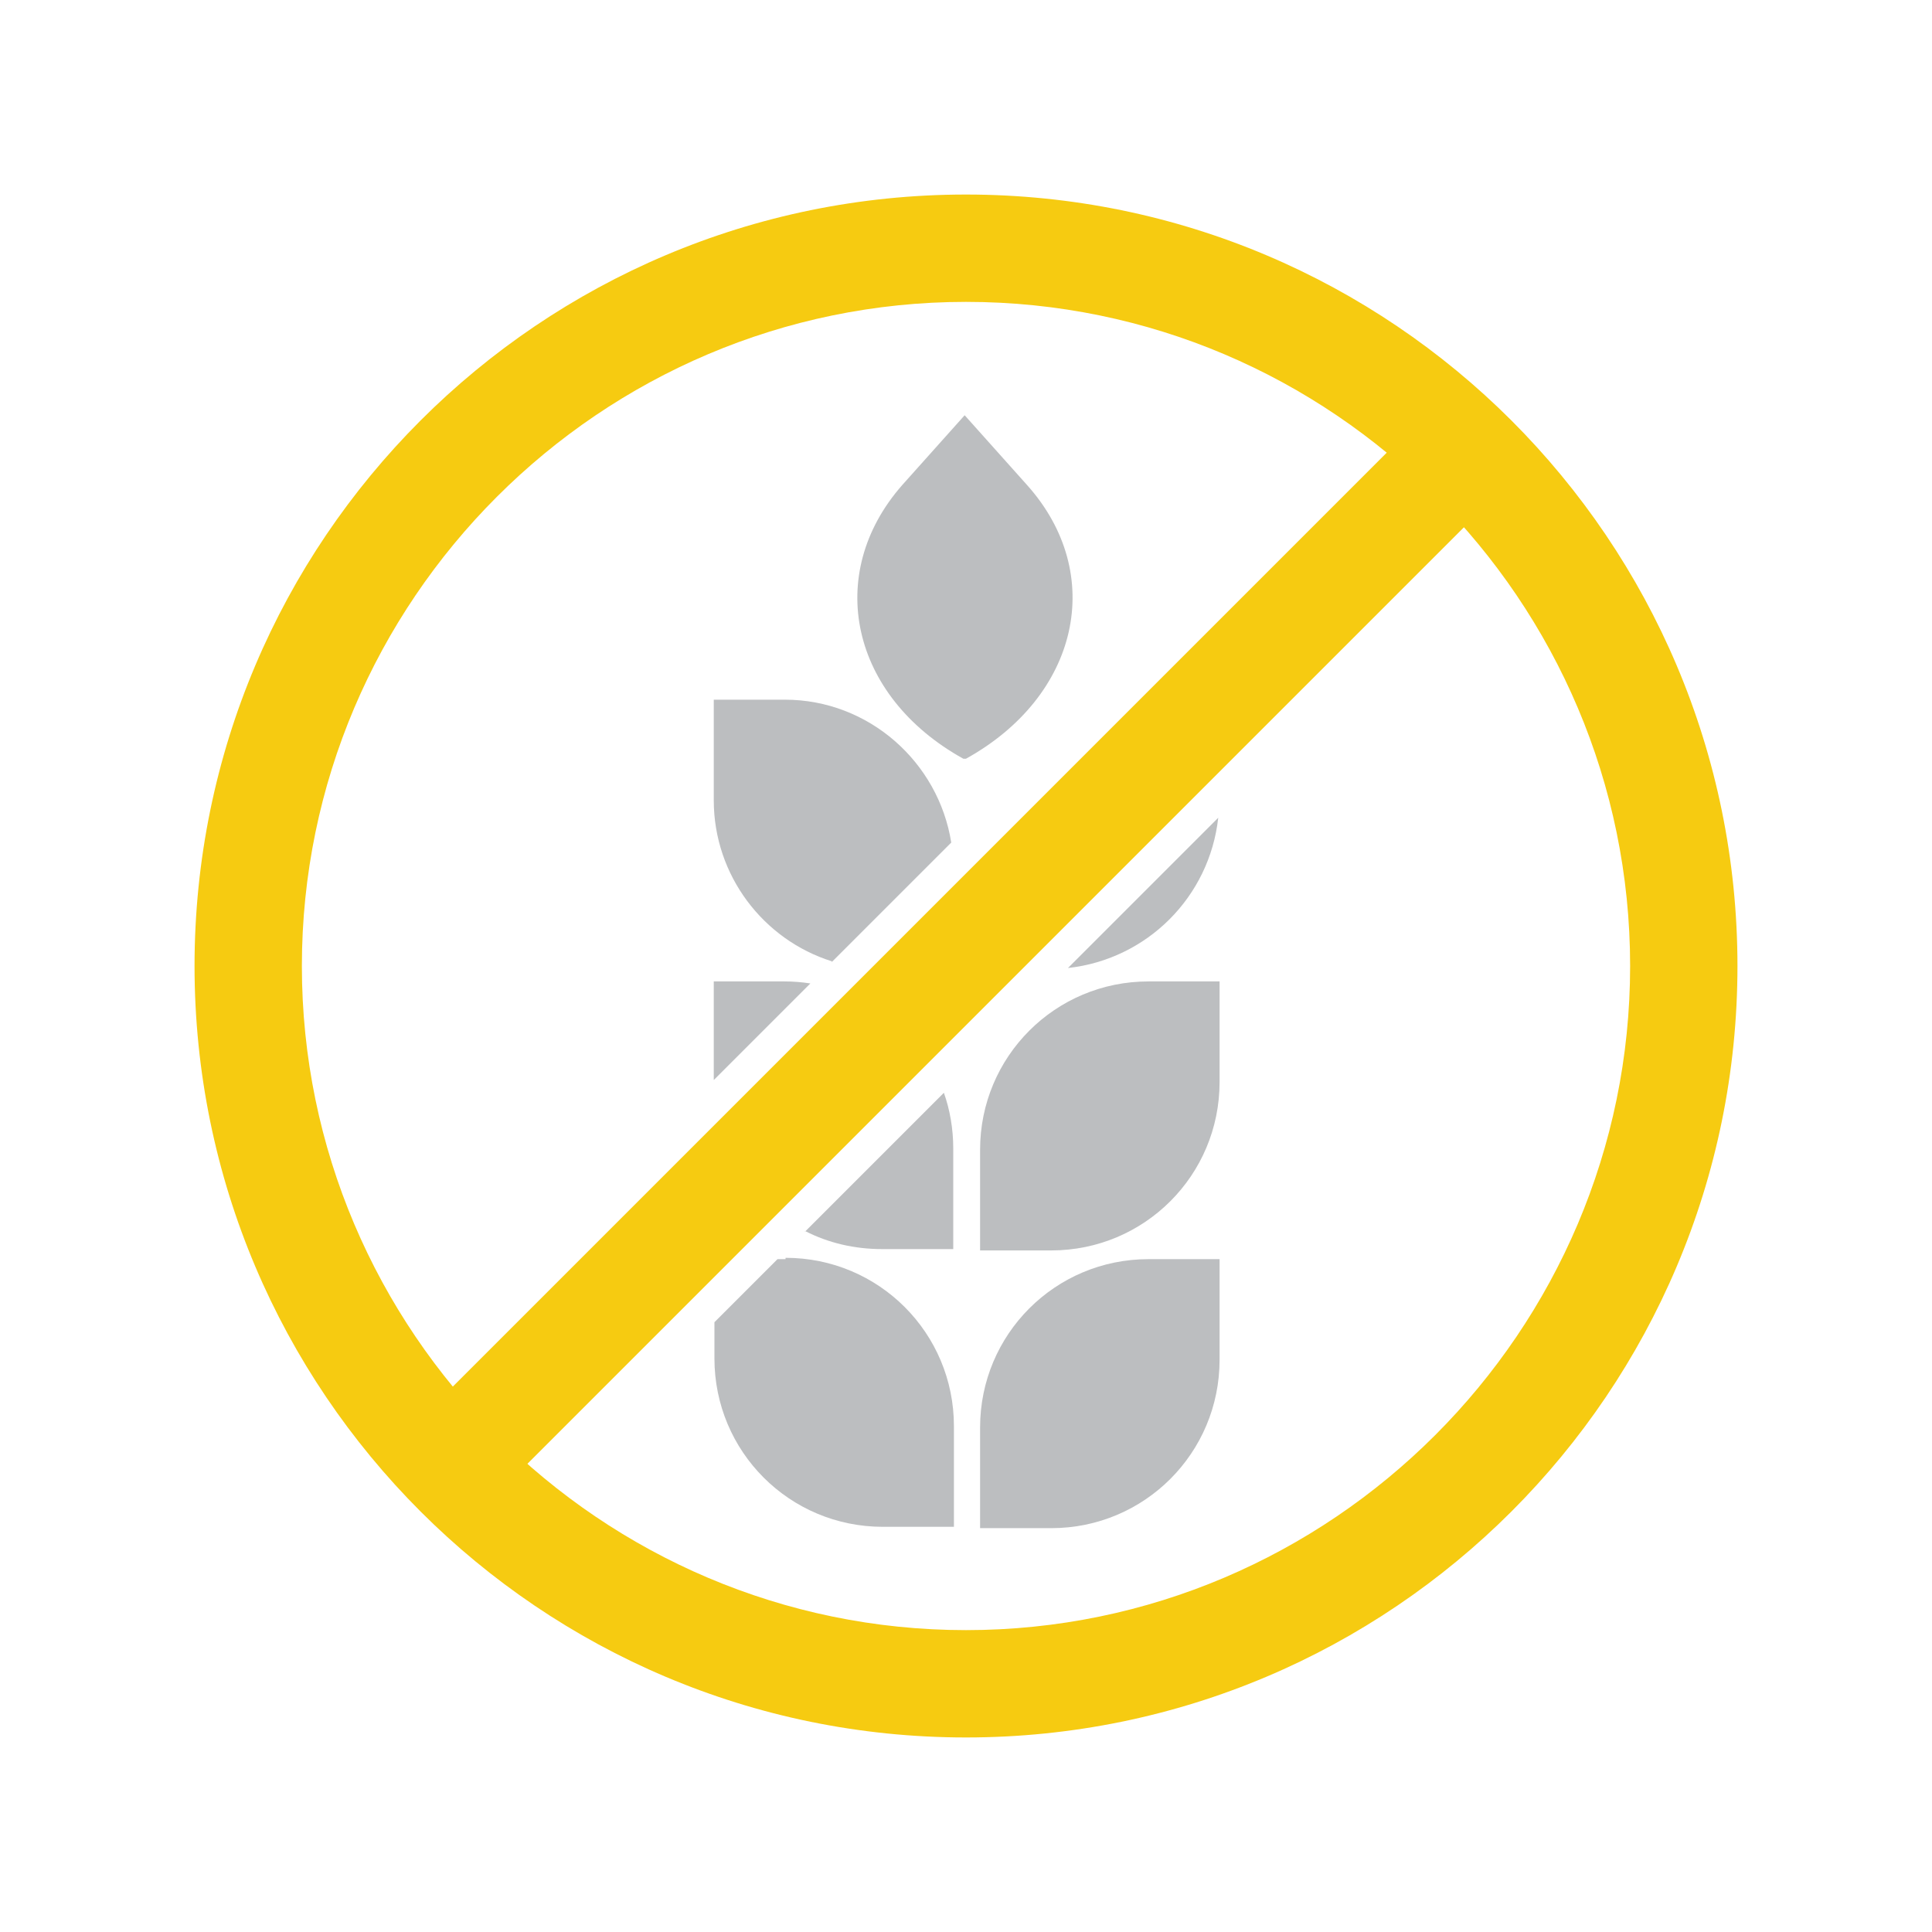 <?xml version="1.0" encoding="UTF-8"?>
<svg id="Layer_1" xmlns="http://www.w3.org/2000/svg" version="1.1" viewBox="0 0 288 288">
  <!-- Generator: Adobe Illustrator 29.6.1, SVG Export Plug-In . SVG Version: 2.1.1 Build 9)  -->
  <defs>
    <style>
      .st0 {
        fill: none;
      }

      .st1 {
        fill: #bcbec0;
      }

      .st2 {
        fill: #f6cb11;
      }
    </style>
  </defs>
  <rect class="st0" width="288" height="288"/>
  <g>
    <path class="st2" d="M144,45c54.6,0,99,44.5,99,99s-44.5,99-99,99-99-44.5-99-99,44.5-99,99-99M144,29c-63.5,0-115,51.5-115,115s51.5,115,115,115,115-51.5,115-115S207.5,29,144,29h0Z"/>
    <rect class="st2" x="38.6" y="133.5" width="210.9" height="16" transform="translate(-57.9 143.3) rotate(-45)"/>
    <g>
      <path class="st1" d="M124,143.4l17.8-17.8c-1.9-12-12.3-21.3-24.8-21.3h-10.6v15c0,11.2,7.4,20.8,17.6,24h0Z"/>
      <path class="st1" d="M144,113.1h0c16.8-9.3,21-27.5,9.1-40.8l-9.3-10.4h0l-9.3,10.4c-11.7,13.3-7.7,31.5,9.1,40.8h.3Z"/>
      <path class="st1" d="M120.8,146.6c-1.3-.2-2.6-.3-3.8-.3h-10.6v14.7l14.4-14.4Z"/>
      <path class="st1" d="M181.6,121.9l-22.4,22.4c11.8-1.3,21.1-10.6,22.4-22.4Z"/>
      <path class="st1" d="M146.1,171.4v15h10.6c13.9,0,25.1-11.2,25.1-25.1v-15h-10.6c-13.9,0-25.1,11.2-25.1,25.1Z"/>
      <path class="st1" d="M146.1,212.8v15h10.6c13.9,0,25.1-11.2,25.1-25.1v-15h-10.6c-13.9,0-25.1,11.2-25.1,25.1Z"/>
      <path class="st1" d="M117,187.7h-1.1l-9.4,9.4v5.4c0,13.9,11.2,25.1,25.1,25.1h10.6v-15c0-13.9-11.2-25.1-25.1-25.1v.2Z"/>
      <path class="st1" d="M120,183.5c3.5,1.8,7.4,2.7,11.5,2.7h10.6v-15c0-2.9-.5-5.8-1.4-8.3l-20.5,20.5-.2.2Z"/>
    </g>
  </g>
</svg>